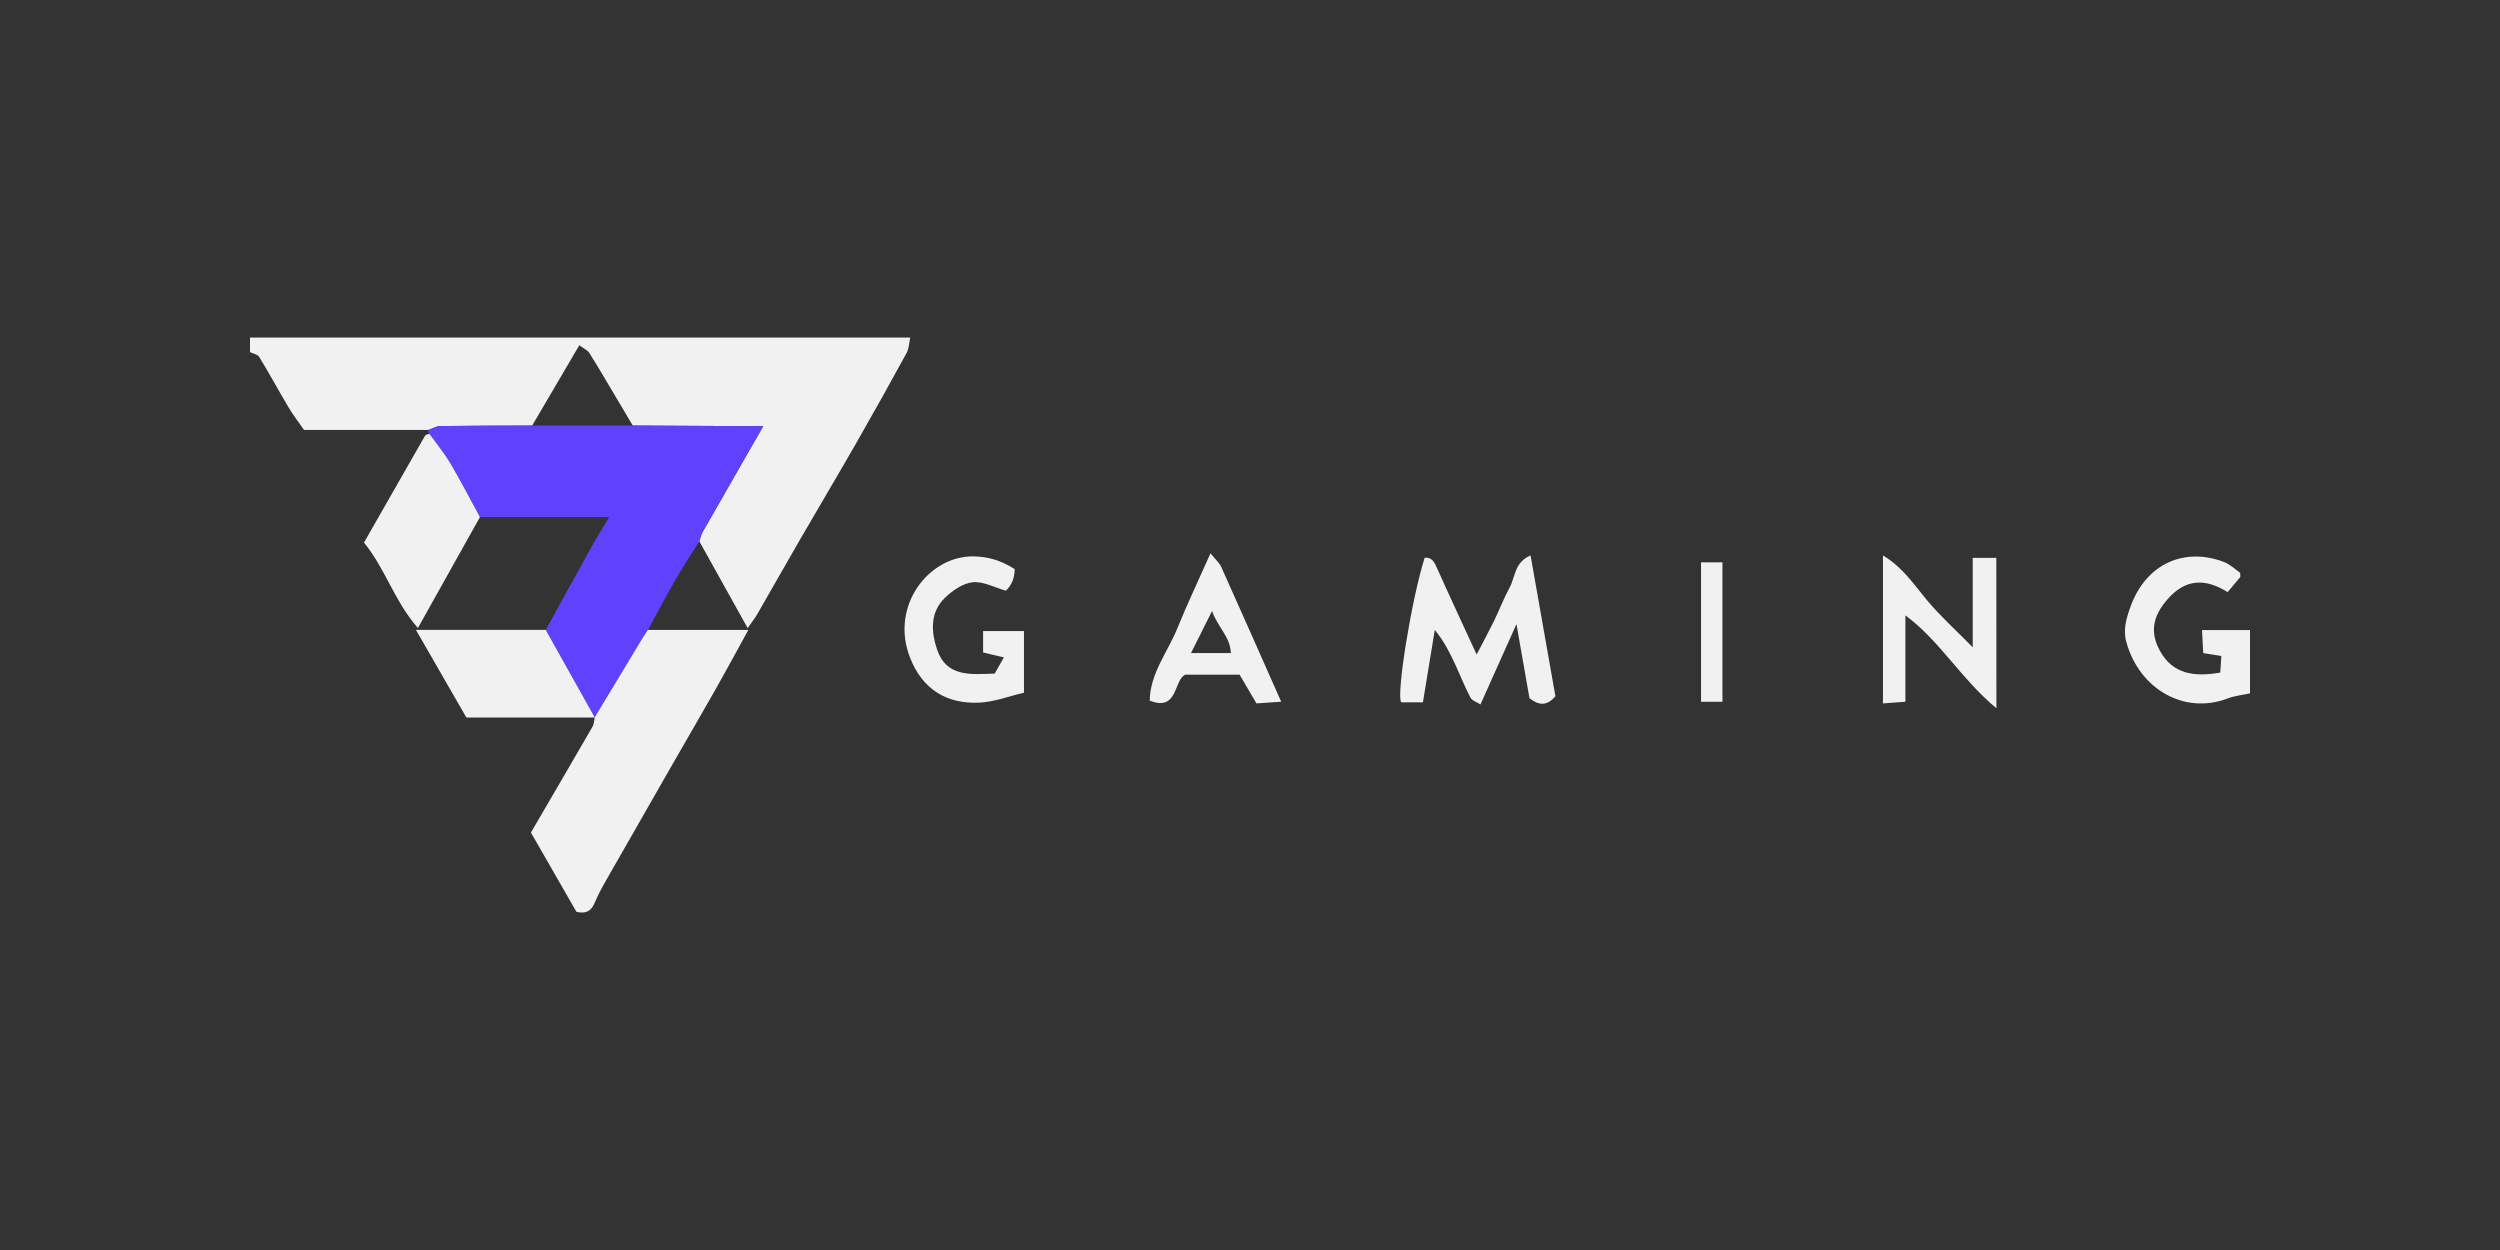 <?xml version="1.0" encoding="UTF-8"?>
<svg xmlns="http://www.w3.org/2000/svg" width="200" height="100" viewBox="0 0 200 100" fill="none">
  <rect x="0" y="0" width="200" height="100" fill="#333333" stroke="none"/>
  <g clip-path="url(#clip0_10662_1246)">
    <path d="M72.823 27C72.727 27.421 72.72 27.889 72.521 28.252C71.2 30.67 69.856 33.08 68.486 35.471C66.99 38.08 65.451 40.662 63.943 43.267C62.813 45.221 61.707 47.186 60.578 49.14C60.398 49.452 60.168 49.737 59.812 50.248C58.461 47.822 57.206 45.56 55.946 43.302C56.027 43.064 56.069 42.803 56.191 42.588C57.761 39.831 59.346 37.078 61.053 34.098C57.439 34.078 54.032 34.063 50.622 34.043C50.239 33.4 49.86 32.756 49.477 32.117C48.712 30.83 47.958 29.531 47.162 28.26C47.001 28.002 46.664 27.862 46.346 27.62C45.033 29.859 43.805 31.953 42.572 34.047C40.123 34.055 37.673 34.051 35.223 34.086C34.905 34.09 34.595 34.289 34.278 34.394C31.058 34.394 27.839 34.394 24.325 34.394C23.981 33.899 23.491 33.271 23.085 32.589C22.289 31.255 21.55 29.882 20.739 28.556C20.612 28.349 20.253 28.295 20 28.17V27C37.608 27 55.215 27 72.823 27Z" fill="#F1F1F1"></path>
    <path d="M180 55.47C179.399 55.602 178.771 55.661 178.201 55.879C174.771 57.189 171.135 55.158 170.094 51.316C169.833 50.353 170.124 49.409 170.446 48.52C171.678 45.107 174.741 43.746 177.918 44.959C178.415 45.15 178.832 45.564 179.215 45.825C179.215 46.051 179.242 46.137 179.211 46.176C178.894 46.566 178.568 46.944 178.212 47.369C176.383 46.227 174.787 46.316 173.363 47.986C172.276 49.257 171.962 50.497 172.758 51.999C173.784 53.941 175.552 54.175 177.623 53.804C177.65 53.418 177.676 52.997 177.707 52.482C177.221 52.404 176.808 52.334 176.26 52.248C176.233 51.726 176.203 51.18 176.161 50.407H180.004V55.477L180 55.47Z" fill="#F1F1F1"></path>
    <path d="M34.285 34.391C34.599 34.281 34.913 34.086 35.231 34.083C37.68 34.047 40.13 34.051 42.58 34.044C45.263 34.044 47.946 34.044 50.63 34.044C54.04 34.059 57.447 34.079 61.06 34.098C59.349 37.078 57.768 39.831 56.199 42.588C56.077 42.803 56.034 43.064 55.954 43.302C55.33 44.296 54.672 45.275 54.086 46.293C53.309 47.643 52.582 49.023 51.835 50.392C51.698 50.603 51.548 50.806 51.418 51.024C50.136 53.145 48.857 55.267 47.579 57.389L47.587 57.4C46.278 55.064 44.972 52.728 43.663 50.392C44.827 48.278 45.979 46.157 47.154 44.047C47.617 43.212 48.119 42.401 48.727 41.364H38.4C37.619 39.936 36.877 38.486 36.046 37.085C35.548 36.247 34.92 35.49 34.354 34.695C34.243 34.613 34.22 34.508 34.289 34.387L34.285 34.391Z" fill="#6041FE"></path>
    <path d="M47.575 57.392C48.853 55.271 50.132 53.145 51.414 51.028C51.544 50.813 51.69 50.607 51.831 50.396H59.866C58.932 52.096 58.109 53.625 57.252 55.138C56.073 57.217 54.867 59.28 53.68 61.351C51.988 64.295 50.3 67.244 48.62 70.196C48.245 70.851 47.874 71.514 47.579 72.212C47.311 72.844 46.932 73.133 46.117 72.949C44.949 70.921 43.736 68.804 42.473 66.604C44.13 63.765 45.776 60.949 47.407 58.126C47.525 57.919 47.525 57.638 47.579 57.392H47.575Z" fill="#F1F1F1"></path>
    <path d="M34.35 34.699C34.92 35.494 35.544 36.251 36.042 37.089C36.869 38.489 37.615 39.936 38.396 41.368C36.777 44.261 35.158 47.155 33.432 50.24C31.548 48.091 30.806 45.455 29.118 43.407C30.767 40.517 32.383 37.678 34.01 34.847C34.059 34.761 34.235 34.749 34.354 34.703L34.35 34.699Z" fill="#F1F1F1"></path>
    <path d="M43.659 50.392C44.968 52.728 46.274 55.064 47.583 57.4H37.309C36.046 55.205 34.737 52.935 33.275 50.392H43.659Z" fill="#F1F1F1"></path>
    <path d="M124.429 55.703C123.736 56.519 123.074 56.425 122.358 55.856C122.021 53.937 121.684 52.022 121.317 49.928C120.329 52.135 119.414 54.175 118.438 56.355C118.155 56.172 117.768 56.058 117.635 55.805C117.194 54.974 116.85 54.093 116.456 53.235C116.012 52.279 115.552 51.332 114.783 50.396C114.469 52.318 114.151 54.241 113.834 56.187H112.103C111.671 55.746 112.903 47.978 113.975 44.616C114.591 44.573 114.76 45.002 114.982 45.493C115.981 47.732 117.026 49.955 118.132 52.361C118.637 51.39 119.089 50.559 119.506 49.709C119.943 48.812 120.299 47.872 120.773 46.999C121.225 46.168 121.148 44.975 122.446 44.437C123.12 48.247 123.767 51.932 124.433 55.703H124.429Z" fill="#F1F1F1"></path>
    <path d="M152.432 49.226V56.14C151.835 56.183 151.299 56.222 150.637 56.273V44.437C152.207 45.373 153.098 46.741 154.136 47.989C155.192 49.261 156.436 50.376 157.818 51.784V44.632H159.705C159.717 48.528 159.705 52.365 159.713 56.663C156.834 54.264 155.223 51.3 152.432 49.23V49.226Z" fill="#F1F1F1"></path>
    <path d="M81.175 45.532C81.165 46.25 80.93 46.825 80.471 47.256C79.575 47.003 78.664 46.496 77.814 46.581C77.026 46.663 76.18 47.252 75.575 47.845C74.396 48.999 74.488 50.54 74.963 51.956C75.705 54.167 77.611 53.956 79.575 53.886C79.751 53.578 79.985 53.169 80.31 52.595C79.64 52.435 79.189 52.326 78.649 52.197V50.485H81.918V55.415C80.735 55.692 79.552 56.152 78.354 56.211C75.732 56.331 73.787 55.154 72.792 52.584C71.189 48.446 74.327 44.464 77.86 44.511C79.051 44.526 80.065 44.827 81.175 45.529V45.532Z" fill="#F1F1F1"></path>
    <path d="M96.838 44.261C97.263 44.792 97.554 45.041 97.7 45.357C99.284 48.883 100.846 52.416 102.496 56.137C101.696 56.191 101.152 56.23 100.517 56.273C100.065 55.505 99.625 54.756 99.169 53.976H94.806C93.879 54.448 94.239 56.952 91.977 56.047C92.011 53.863 93.416 52.17 94.193 50.252C94.97 48.337 95.858 46.469 96.842 44.261H96.838ZM96.965 48.879C96.322 50.162 95.839 51.125 95.28 52.244H98.465C98.423 50.919 97.435 50.228 96.965 48.879Z" fill="#F1F1F1"></path>
    <path d="M136.084 44.987H137.795V56.141H136.084V44.987Z" fill="#F1F1F1"></path>
  </g>
  <defs>
    <clipPath id="clip0_10662_1246">
      <rect width="160" height="46" fill="white" transform="translate(20 27)"></rect>
    </clipPath>
  </defs>
</svg>
